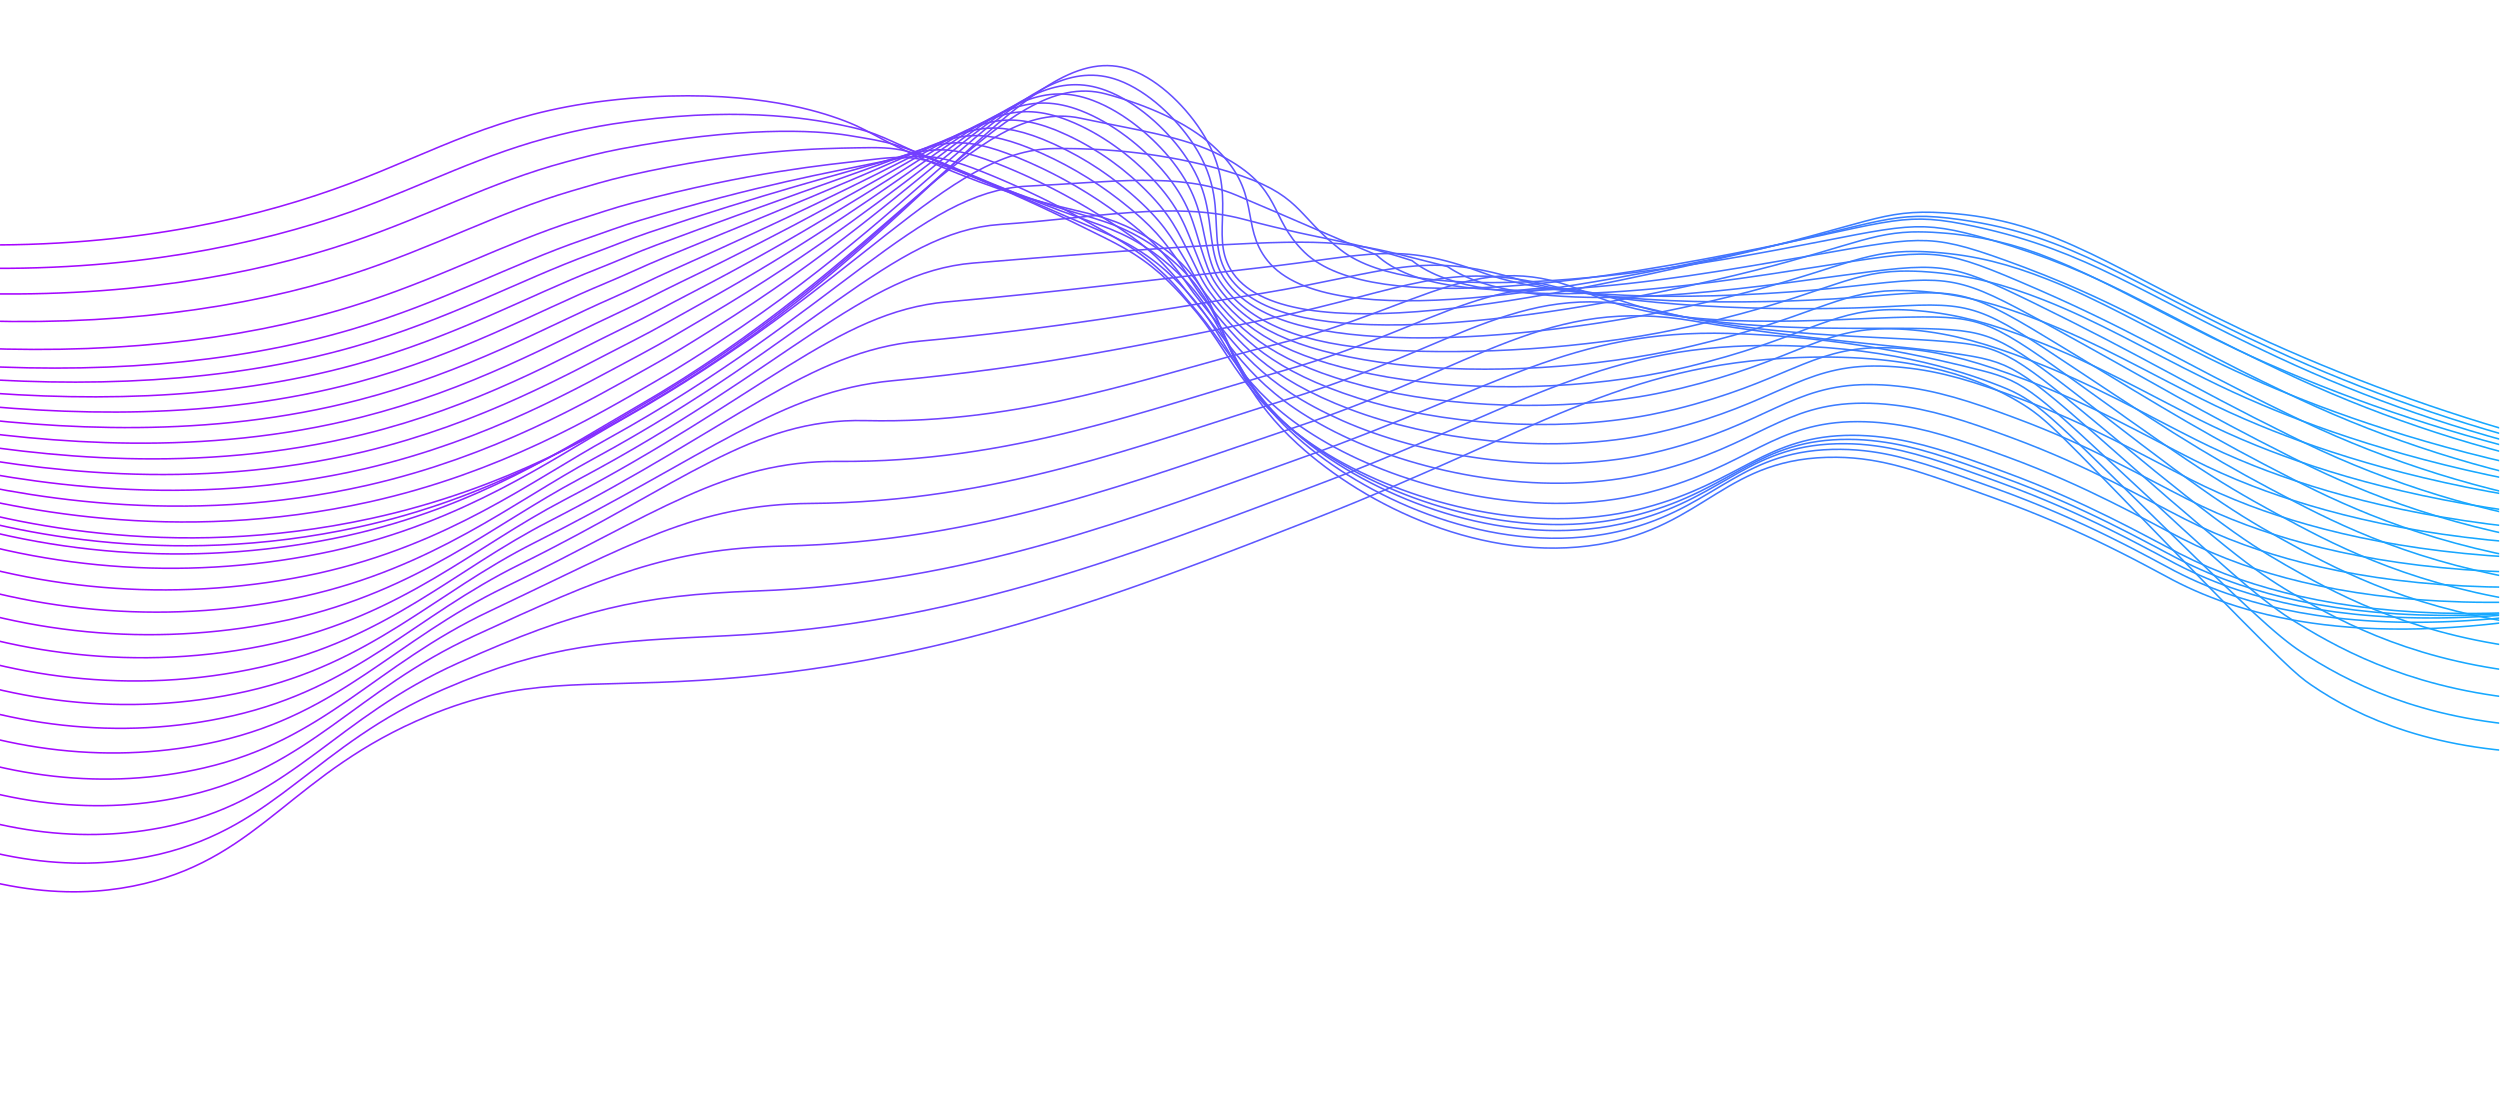 <?xml version="1.0" encoding="UTF-8"?> <svg xmlns="http://www.w3.org/2000/svg" width="1580" height="693" viewBox="0 0 1580 693" fill="none"><g clip-path="url(#clip0_864_628)"><path d="M-21.674 154.66C88.3 156.837 168.256 135.794 221.287 115.899C274.913 95.779 314.528 71.717 383.189 63.689C458.933 54.712 506.522 67.183 525.216 73.361C551.133 81.937 549.074 85.728 591.058 103.743C671.707 138.353 688.737 128.44 724.294 149.524C783.251 184.476 760.3 225.865 820.084 280.607C863.375 320.263 938.153 355.996 1010.38 344.081C1078.4 332.856 1090.55 288.228 1160.8 288.998C1189.66 289.314 1212.83 297.655 1259.14 314.335C1318.5 335.632 1357.49 358.351 1373.2 366.541C1419.73 390.833 1496.81 411.072 1628.61 386.283" stroke="url(#paint0_linear_864_628)" stroke-miterlimit="10"></path><path d="M-23.927 169.267C82.355 172.324 163.924 154.225 221.628 133.889C268.534 117.077 305.049 97.102 353.755 85.172C364.406 82.574 375.595 80.149 387.566 78.294C462.999 66.627 510.85 74.8 530.759 78.832C557.459 84.225 557.152 87.188 598.31 104.731C627.319 117.076 648.115 124.566 664.288 129.742C691.781 138.532 705.807 140.389 726.811 153.992C734.652 159.033 741.886 164.96 748.37 171.657C778.361 202.614 773.342 237.397 823.994 280.07C868.084 317.217 942.689 349.584 1013.7 337.678C1019.33 336.731 1024.91 335.5 1030.41 333.991C1085.94 318.729 1101.72 283.396 1163.48 283.991C1169.99 284.045 1176.48 284.533 1182.93 285.452C1204.59 288.472 1226.5 296.228 1261.19 308.708C1318.64 329.47 1357.03 351.774 1374.35 360.821C1387.04 367.4 1400.26 372.901 1413.87 377.269C1460.95 392.514 1528.9 400.634 1627.36 384.386" stroke="url(#paint1_linear_864_628)" stroke-miterlimit="10"></path><path d="M-26.317 185.174C76.26 189.075 159.502 174.145 221.846 153.044C271.353 136.3 309.576 115.273 357.504 102.404C368.445 99.449 379.774 96.484 391.841 94.184C466.966 79.81 515.171 82.13 536.216 85.591C563.33 90.083 565.177 89.955 605.444 107.001C633.635 118.959 654.269 127.206 670.044 133.132C696.627 143.073 709.614 145.866 729.141 159.753C736.576 165.092 743.456 171.166 749.675 177.883C778.57 208.542 776.732 241.534 827.796 280.885C872.686 315.506 947.118 344.507 1016.92 332.61C1022.84 331.54 1028.32 330.426 1033.51 328.944C1090.76 313.474 1106.56 279.859 1166.05 280.422C1172.51 280.455 1178.96 280.915 1185.36 281.801C1207.4 284.741 1229.29 292.345 1263.12 304.651C1318.68 324.814 1356.44 346.749 1375.4 356.489C1387.99 363.008 1401.08 368.507 1414.55 372.931C1461.18 388.365 1528.69 397.6 1625.93 383.852" stroke="url(#paint2_linear_864_628)" stroke-miterlimit="10"></path><path d="M-28.801 202.164C70.064 206.976 154.953 194.993 221.962 173.366C274.017 156.55 313.989 134.56 361.107 120.732C372.354 117.422 383.839 113.934 395.971 111.17C470.784 94.121 518.915 93.91 541.53 93.427C569.506 92.844 573.058 93.801 612.451 110.353C639.861 121.893 660.33 130.914 675.791 137.598C701.449 148.671 713.426 152.436 731.479 166.591C738.448 172.23 744.93 178.446 750.856 185.174C778.656 215.517 780.1 246.713 831.444 282.71C877.201 314.813 951.392 340.457 1019.98 328.552C1025.85 327.477 1031.3 326.36 1036.45 324.924C1095.39 309.159 1111.26 277.335 1168.47 277.694C1174.89 277.707 1181.29 278.141 1187.65 278.993C1210.07 281.838 1232.01 289.329 1264.94 301.374C1318.58 320.916 1355.74 342.47 1376.32 353.033C1388.83 359.466 1401.82 364.957 1415.15 369.459C1461.32 385.081 1528.39 395.449 1624.4 384.181" stroke="url(#paint3_linear_864_628)" stroke-miterlimit="10"></path><path d="M-31.305 219.186C63.867 224.877 150.366 215.871 222.058 193.703C276.681 176.8 318.386 153.829 364.725 139.079C376.262 135.411 387.886 131.383 400.115 128.175C474.611 108.501 522.731 104.167 546.854 101.316C575.355 97.943 580.884 97.692 619.469 113.756C646.159 124.936 666.369 134.67 681.487 142.059C706.222 154.248 717.17 159.017 733.766 173.425C740.257 179.35 746.344 185.704 751.987 192.443C778.712 222.439 783.437 251.855 835.068 284.6C881.693 314.168 955.625 336.471 1023.02 324.576C1028.82 323.495 1034.24 322.373 1039.36 320.97C1100.02 304.927 1115.91 275.057 1170.86 275.115C1177.23 275.132 1183.59 275.539 1189.91 276.333C1212.68 279.096 1234.57 286.447 1266.73 298.244C1318.48 317.204 1355.02 338.39 1377.21 349.727C1389.64 356.101 1402.51 361.59 1415.71 366.152C1461.44 381.981 1528.08 393.448 1622.87 384.695" stroke="url(#paint4_linear_864_628)" stroke-miterlimit="10"></path><path d="M-33.149 230.134C58.331 236.705 146.455 230.694 222.814 207.983C279.988 190.974 323.449 166.973 369.002 151.368C380.813 147.325 392.604 142.826 404.918 139.122C479.064 116.821 527.216 108.451 552.791 103.109C581.821 97.065 589.44 95.482 627.099 111.063C647.894 119.691 668.163 129.534 687.801 140.542C711.664 153.835 721.546 159.638 736.644 174.21C743.234 180.598 748.305 187.198 753.859 193.68C779.516 223.262 787.527 251.016 839.403 280.422C886.948 307.444 960.585 326.417 1026.77 314.532C1032.52 313.445 1037.9 312.32 1042.99 310.946C1105.37 294.678 1121.3 266.478 1173.97 266.469C1180.29 266.478 1186.61 266.863 1192.88 267.621C1216.03 270.339 1237.9 277.503 1269.18 288.991C1319.03 307.316 1354.96 328.17 1378.76 340.279C1391.12 346.591 1403.88 352.074 1416.96 356.69C1462.23 372.723 1528.42 385.321 1621.98 379.05" stroke="url(#paint5_linear_864_628)" stroke-miterlimit="10"></path><path d="M-34.728 237.913C53.047 245.328 142.797 242.296 223.836 219.077C283.562 201.962 328.749 176.896 373.537 160.554C385.641 156.121 397.567 151.131 409.979 146.966C483.853 122.096 532.05 109.709 559.066 101.841C588.567 93.204 598.267 90.204 635.069 105.293C655.689 113.748 675.551 123.947 694.438 135.778C717.366 150.136 726.245 157.013 739.864 171.886C745.914 178.453 750.51 185.256 756.007 191.799C780.6 221.103 791.945 246.88 844.013 273.126C892.516 297.571 965.839 313.248 1030.81 301.355C1036.5 300.261 1041.83 299.131 1046.91 297.79C1111.01 281.347 1127.03 254.873 1177.35 254.821C1183.63 254.81 1189.9 255.168 1196.14 255.894C1219.62 258.53 1241.51 265.544 1271.93 276.84C1319.86 294.58 1355.18 315.051 1380.61 327.968C1392.88 334.208 1405.53 339.683 1418.47 344.361C1463.3 360.601 1529.05 374.332 1621.41 370.527" stroke="url(#paint6_linear_864_628)" stroke-miterlimit="10"></path><path d="M-36.273 245.813C47.791 254.138 139.14 254.015 224.893 230.292C287.156 213.053 334.056 186.885 378.089 169.708C390.489 164.852 402.583 159.375 415.074 154.78C488.638 127.371 536.908 111.037 565.325 100.521C595.473 89.376 607.094 84.893 643.022 99.487C663.495 107.861 682.965 118.503 701.068 131.215C723.031 146.6 730.916 154.619 743.086 169.678C748.544 176.436 752.703 183.396 758.122 190.049C781.678 218.96 796.394 242.899 848.626 265.947C898.105 287.785 971.062 300.176 1034.77 288.303C1040.4 287.204 1045.7 286.071 1050.76 284.743C1116.58 268.008 1132.57 243.298 1180.69 243.052C1186.92 243.034 1193.14 243.365 1199.33 244.041C1223.21 246.516 1245.07 253.46 1274.61 264.532C1320.66 281.639 1355.34 301.774 1382.41 315.45C1394.6 321.639 1407.13 327.118 1419.95 331.86C1464.33 348.238 1529.64 363.102 1620.76 361.827" stroke="url(#paint7_linear_864_628)" stroke-miterlimit="10"></path><path d="M-37.831 253.745C42.54 262.95 135.503 265.77 225.935 241.54C290.752 224.178 339.366 196.892 382.651 178.982C395.309 173.748 407.583 167.835 420.149 162.676C493.421 132.729 541.797 112.452 571.599 99.286C602.359 85.647 615.921 79.649 650.991 93.75C671.311 102.036 690.397 113.073 707.714 126.553C728.844 142.995 735.586 152.141 746.306 167.387C751.187 174.355 754.946 181.441 760.269 188.202C782.788 216.736 800.846 238.783 853.236 258.684C903.731 277.868 976.298 287.038 1038.85 275.163C1044.43 274.059 1049.7 272.922 1054.71 271.641C1122.27 254.732 1138.27 231.705 1184.13 231.326C1190.31 231.303 1196.5 231.607 1202.65 232.236C1226.89 234.597 1248.81 241.446 1277.45 252.256C1321.58 268.76 1355.66 288.547 1384.35 302.997C1396.44 309.142 1408.86 314.636 1421.55 319.455C1465.47 336.09 1530.36 352.019 1620.25 353.243" stroke="url(#paint8_linear_864_628)" stroke-miterlimit="10"></path><path d="M-39.392 261.644C37.292 271.678 131.903 277.429 227.014 252.707C294.452 235.214 344.683 206.783 387.249 188.175C400.186 182.516 412.623 176.166 425.271 170.544C498.229 138.108 546.726 113.906 577.906 98.005C609.335 81.962 624.795 74.377 658.99 87.984C679.167 96.233 697.869 107.708 714.363 121.959C734.599 139.402 740.257 149.748 749.53 165.164C753.834 172.341 757.144 179.533 762.47 186.428C783.986 214.572 805.431 234.631 857.935 251.482C909.449 267.977 981.606 273.959 1042.96 262.094C1048.47 260.983 1053.71 259.843 1058.69 258.677C1127.97 241.576 1144 220.235 1187.57 219.752C1193.72 219.691 1199.87 219.969 1205.99 220.585C1230.58 222.965 1252.44 229.556 1280.31 240.067C1322.53 255.97 1355.99 275.406 1386.32 290.631C1397.27 296.142 1409.46 301.73 1423.2 307.024C1466.67 323.847 1531.12 340.909 1619.78 344.613" stroke="url(#paint9_linear_864_628)" stroke-miterlimit="10"></path><path d="M-40.926 269.309C31.98 280.231 128.221 288.927 228.042 263.734C297.953 246.093 349.936 216.498 391.798 197.212C404.999 191.125 417.614 184.356 430.347 178.238C503.057 143.32 551.706 115.213 584.145 96.582C616.255 78.035 633.585 68.961 666.923 82.075C686.979 90.296 705.321 102.196 721.003 117.161C740.375 135.626 744.815 147.175 752.743 162.737C756.47 170.124 759.364 177.44 764.544 184.439C785.061 212.159 809.865 230.329 862.474 244.06C915.082 257.792 986.772 260.645 1046.91 248.79C1052.38 247.674 1057.58 246.53 1062.53 245.36C1133.55 228.069 1149.6 208.414 1190.94 207.818C1197.03 207.739 1203.12 207.994 1209.19 208.582C1234.19 210.854 1256 217.321 1282.93 227.634C1323.26 242.92 1356.08 262.022 1388.05 278.005C1398.96 283.477 1411.05 289.038 1424.61 294.399C1467.63 311.41 1531.64 329.587 1619.08 335.807" stroke="url(#paint10_linear_864_628)" stroke-miterlimit="10"></path><path d="M-42.433 276.876C26.828 288.716 124.606 300.281 229.135 274.634C301.645 256.909 355.224 226.048 396.375 206.15C409.857 199.622 422.649 192.45 435.5 185.839C507.932 148.419 556.744 116.458 590.435 94.996C623.273 74.135 642.511 63.374 674.857 75.998C696.334 84.383 715.106 99.067 727.627 112.194C746.157 131.648 749.525 144.449 755.958 160.142C759.075 167.735 761.568 175.178 766.652 182.301C786.189 209.567 814.311 225.758 867.049 236.457C920.655 247.381 991.973 247.167 1050.9 235.321C1056.3 234.198 1061.47 233.05 1066.4 231.879C1139.14 214.38 1155.21 196.408 1194.23 195.707C1200.28 195.613 1206.33 195.841 1212.35 196.391C1237.69 198.529 1259.51 204.896 1285.68 214.979C1324.1 229.663 1356.25 248.409 1389.85 265.168C1400.71 270.585 1412.71 276.152 1426.08 281.543C1468.65 298.761 1532.23 318.055 1618.44 326.721" stroke="url(#paint11_linear_864_628)" stroke-miterlimit="10"></path><path d="M-43.949 284.342C21.619 297.078 120.952 311.328 230.22 285.415C305.174 267.337 360.505 235.48 400.984 214.923C414.716 207.933 427.732 200.381 440.601 193.267C512.81 153.451 561.817 117.506 596.747 93.345C630.336 70.105 651.289 57.738 682.912 69.867C703.638 77.871 722.24 93.21 734.356 107.17C752.042 127.614 754.157 141.631 759.261 157.49C761.817 165.293 763.88 172.827 768.884 180.076C787.433 206.97 818.935 221.072 871.77 228.887C926.462 236.962 997.32 233.722 1055.04 221.867C1060.39 220.751 1065.52 219.6 1070.42 218.414C1144.91 200.759 1160.99 184.437 1197.74 183.636C1203.74 183.517 1209.74 183.717 1215.71 184.237C1241.42 186.278 1263.25 192.529 1288.57 202.355C1325.07 216.42 1356.62 234.902 1391.88 252.371C1402.7 257.766 1414.58 263.289 1427.79 268.731C1469.91 286.153 1533.05 306.563 1618.04 317.762" stroke="url(#paint12_linear_864_628)" stroke-miterlimit="10"></path><path d="M-45.45 291.691C16.41 305.288 117.374 322.483 231.32 296.079C308.827 277.879 365.821 244.748 405.602 223.63C419.58 216.211 432.774 208.24 445.745 200.632C517.718 158.385 566.996 118.531 603.058 91.559C637.434 65.927 660.174 51.895 690.855 63.538C710.847 71.147 729.296 87.16 740.969 101.983C757.846 123.42 758.703 138.686 762.429 154.688C764.324 162.709 766.072 170.361 770.963 177.717C788.665 204.186 823.356 217.878 876.447 221.109C932.264 224.505 1002.62 220.069 1059.14 208.225C1064.44 207.103 1069.53 205.948 1074.41 204.76C1150.66 187.051 1166.73 172.26 1201.2 171.357C1207.15 171.228 1213.11 171.407 1219.05 171.895C1245.11 173.856 1267.01 179.962 1291.4 189.49C1325.92 203.029 1356.91 221.268 1393.8 239.411C1404.57 244.768 1416.35 250.279 1429.37 255.769C1471.04 273.398 1533.75 294.924 1617.51 308.62" stroke="url(#paint13_linear_864_628)" stroke-miterlimit="10"></path><path d="M-47.012 298.95C11.16 313.393 113.733 333.565 232.36 306.654C312.42 288.331 370.976 253.931 410.149 232.179C424.427 224.303 437.794 215.962 450.824 207.789C522.599 163.064 572.02 119.388 609.334 89.602C644.559 61.618 669.111 46.023 698.952 57.159C718.195 64.37 736.491 81.04 747.738 96.728C763.808 119.124 763.359 135.636 765.809 151.774C767.075 160.016 768.476 167.767 773.269 175.264C789.922 201.288 827.998 211.225 881.115 213.23C937.797 215.42 1007.9 206.313 1063.21 194.479C1068.38 193.331 1073.54 192.184 1078.36 191.001C1156.33 173.084 1172.44 159.964 1204.63 158.976C1210.54 158.821 1216.45 158.972 1222.34 159.431C1248.77 161.295 1270.59 167.276 1294.2 176.588C1326.9 189.451 1357.22 207.249 1395.72 226.249C1406.45 231.569 1418.16 236.989 1431.04 242.615C1472.26 260.349 1534.54 283.076 1617 299.262" stroke="url(#paint14_linear_864_628)" stroke-miterlimit="10"></path><path d="M-48.41 306.142C6.049 321.496 110.222 344.577 233.56 317.177C316.241 298.739 376.317 262.983 414.804 240.705C429.267 232.343 442.922 223.662 456 215.022C527.653 168.064 577.22 120.23 615.596 87.659C651.597 57.215 677.827 40.044 706.923 50.733C725.417 57.547 743.594 74.878 754.4 91.411C769.67 114.869 767.891 132.521 769.062 148.83C769.647 157.304 770.736 165.141 775.415 172.761C791.138 198.352 832.54 206.076 885.741 205.313C943.418 204.561 1013.17 192.523 1067.25 180.679C1072.42 179.532 1077.47 178.372 1082.27 177.322C1161.97 159.198 1178.09 147.693 1208.02 146.606C1213.92 146.461 1219.83 146.623 1225.71 147.092C1250.23 148.704 1274.31 154.327 1297.01 163.738C1327.81 176 1357.5 193.448 1397.64 213.223C1408.34 218.488 1419.92 223.946 1432.58 229.566C1491.8 255.515 1553.36 275.762 1616.42 290.032" stroke="url(#paint15_linear_864_628)" stroke-miterlimit="10"></path><path d="M-49.893 313.274C0.875 329.507 106.661 355.532 234.679 327.625C319.847 309.057 381.55 272.056 419.493 249.183C587.914 147.555 650.997 21.092 715.015 44.235C732.759 50.651 750.817 68.643 761.163 86.037C783.263 123.16 764.372 147.62 777.68 170.202C810.306 225.579 987.005 185.823 1086.31 163.488C1183.14 141.704 1187.65 131.924 1228.98 134.525C1301.12 139.023 1335.47 171.745 1434.2 216.372C1492.91 242.809 1553.72 264.309 1616 280.648" stroke="url(#paint16_linear_864_628)" stroke-miterlimit="10"></path><path d="M-50.386 318.035C1.658 335.427 104.249 359.808 226.642 333.085C311.132 314.565 370.448 276.895 411.112 252.925C573.543 157.305 633.097 41.684 698.924 59.377C724.644 66.283 750.326 77.443 766.521 92.145C798.34 121.054 783.189 142.385 801.067 164.717C840.201 213.634 1004.62 180.312 1099.06 160.164C1191.06 140.438 1195.5 132.62 1238.83 138.793C1310.83 149.049 1343.83 178.282 1436.77 220.929C1494.76 247.527 1555.12 268.606 1617.06 283.888" stroke="url(#paint17_linear_864_628)" stroke-miterlimit="10"></path><path d="M-50.898 322.997C35.827 352.657 129.001 358.097 218.588 338.729C302.398 320.273 359.23 281.892 402.715 256.851C558.984 166.936 616.027 60.444 682.833 74.705C716.728 81.954 748.862 86.226 771.86 98.454C811.322 119.371 801.382 137.019 824.434 159.432C868.479 202.211 1022.22 174.985 1111.8 157.027C1198.83 139.342 1203.24 133.321 1248.69 143.248C1320.4 158.892 1352.15 185.169 1439.32 225.687C1496.57 252.429 1556.47 273.086 1618.03 287.321" stroke="url(#paint18_linear_864_628)" stroke-miterlimit="10"></path><path d="M-51.813 331.82C32.3 361.458 122.993 367.141 210.148 348.236C293.263 329.826 347.628 290.735 393.915 264.638C543.746 180.181 597.841 94.653 666.322 93.892C709.162 93.419 746.397 99.297 776.814 108.609C822.776 122.661 818.688 135.48 847.417 157.994C894.977 195.265 1039.44 173.689 1124.13 157.749C1206.3 142.287 1210.52 137.727 1258.13 151.545C1329.54 172.275 1360.06 195.883 1441.5 234.292C1498.01 261.203 1557.46 281.449 1618.66 294.621" stroke="url(#paint19_linear_864_628)" stroke-miterlimit="10"></path><path d="M-53.206 345.255C28.289 374.858 116.502 380.769 201.218 362.303C283.657 343.925 335.537 304.121 384.641 276.987C527.953 197.794 580.69 120.825 649.355 117.644C700.365 115.291 745.914 108.334 781.278 123.324C829.941 143.95 831.712 145.21 869.91 161.117C913.612 202.009 1056.16 176.904 1136 163.034C1213.27 149.673 1217.33 146.56 1267.11 164.424C1338.21 189.95 1367.47 211.223 1443.18 247.457C1498.96 274.531 1557.98 294.361 1618.79 306.464" stroke="url(#paint20_linear_864_628)" stroke-miterlimit="10"></path><path d="M-54.632 359.006C24.24 388.588 109.973 394.775 192.275 376.823C274.034 358.509 323.419 317.942 375.354 289.789C512.031 215.68 563.455 146.517 632.258 141.836C691.568 137.819 741.701 126.895 785.728 138.509C842.499 153.48 847.976 150.48 892.388 164.708C938.831 201.88 1072.84 180.433 1147.74 168.761C1220.12 157.501 1224.04 155.669 1275.95 177.742C1346.87 207.843 1374.75 227.038 1444.74 261.064C1499.8 288.303 1558.39 307.719 1618.81 318.75" stroke="url(#paint21_linear_864_628)" stroke-miterlimit="10"></path><path d="M-56.086 373.025C20.148 402.541 103.382 408.973 183.246 391.521C264.327 373.254 311.184 331.92 365.982 302.768C495.988 233.605 546.139 171.848 615.291 166.227C682.713 160.746 737.253 156.168 790.094 153.854C855.343 150.992 864.157 155.893 914.782 168.46C964.04 202.02 1089.5 184.213 1159.61 174.687C1227.09 165.527 1230.9 164.878 1284.94 191.26C1355.54 225.737 1382.12 243.115 1446.36 274.878C1500.69 302.275 1558.85 321.279 1618.88 331.243" stroke="url(#paint22_linear_864_628)" stroke-miterlimit="10"></path><path d="M-57.555 387.225C2.568 411.579 85.632 426.297 174.25 406.421C254.686 388.374 298.968 346.066 356.625 315.948C479.857 251.586 528.811 196.991 598.224 190.808C673.903 184.08 734.365 176.094 794.492 169.403C866.503 161.369 882.929 152.251 937.209 172.416C993.45 193.305 1106.13 188.241 1171.38 180.802C1233.97 173.727 1237.69 174.213 1293.82 204.952C1364.35 243.678 1389.4 259.417 1448.04 288.883C1484.49 307.2 1539.77 331.945 1619.02 343.927" stroke="url(#paint23_linear_864_628)" stroke-miterlimit="10"></path><path d="M-59.055 401.676C2.415 427.163 82.214 440.263 165.208 421.555C244.964 403.571 286.695 360.394 347.24 329.364C463.625 269.693 511.234 222.077 581.145 215.625C665.075 207.868 731.589 196.37 798.845 185.184C877.796 172.047 898.621 157.985 959.591 176.604C1017.7 194.406 1122.73 192.369 1183.14 187.154C1240.87 182.166 1244.63 183.565 1302.68 218.896C1373.16 261.755 1396.62 276.016 1449.61 303.114C1485.5 321.474 1539.93 346.131 1619.04 356.853" stroke="url(#paint24_linear_864_628)" stroke-miterlimit="10"></path><path d="M-60.569 416.293C2.288 443.001 78.78 454.395 156.15 436.871C235.226 418.951 274.373 374.883 337.839 342.961C447.337 287.877 493.656 247.178 564.033 240.623C656.278 232.028 728.874 216.886 803.181 201.148C889.203 182.939 914.274 164.285 981.955 180.975C1042.01 195.781 1139.3 196.762 1194.86 193.686C1247.63 190.742 1251.55 193.083 1311.52 233.02C1382.04 279.957 1403.79 292.846 1451.16 317.527C1486.5 335.948 1540.05 360.58 1619.04 369.945" stroke="url(#paint25_linear_864_628)" stroke-miterlimit="10"></path><path d="M-62.106 431.127C2.035 458.926 75.344 468.729 147.072 452.386C225.47 434.514 262.006 389.503 328.417 356.758C430.97 306.171 475.711 264.147 546.917 265.823C647.869 268.192 726.187 237.624 807.497 217.311C900.656 194.053 935.128 154.818 1004.3 185.546C1062.08 211.272 1155.8 201.248 1206.58 200.42C1254.43 199.574 1258.51 202.739 1320.35 247.33C1390.98 298.282 1410.9 309.939 1452.69 332.14C1487.47 350.637 1540.17 375.198 1619.03 383.254" stroke="url(#paint26_linear_864_628)" stroke-miterlimit="10"></path><path d="M-63.694 446.443C1.789 475.408 71.842 483.51 137.947 468.487C215.651 450.661 249.549 404.635 318.932 371.139C414.583 324.968 457.931 291.028 529.722 291.604C639.01 292.448 723.502 258.969 811.767 234.06C912.129 205.76 949.221 163.986 1026.6 190.701C1087.97 211.904 1172.34 206.446 1218.23 207.735C1261.16 208.938 1265.54 212.926 1329.1 262.237C1399.92 317.164 1417.95 327.665 1454.18 347.338C1488.38 365.926 1540.23 390.382 1618.97 397.13" stroke="url(#paint27_linear_864_628)" stroke-miterlimit="10"></path><path d="M-65.382 462.725C1.428 492.854 68.217 499.322 128.727 485.367C205.752 467.589 236.969 420.478 309.368 386.301C397.939 344.478 440.054 318.69 512.464 318.168C630.139 317.324 720.769 281.116 815.939 251.605C923.592 218.222 963.554 174.894 1048.8 196.653C1113.62 213.198 1188.72 212.333 1229.8 215.834C1267.8 219.066 1272.54 223.864 1337.79 277.929C1408.84 336.8 1424.94 346.243 1455.56 363.333C1489.18 382.062 1540.29 406.374 1618.81 411.803" stroke="url(#paint28_linear_864_628)" stroke-miterlimit="10"></path><path d="M-67.099 479.29C1.054 510.585 64.583 515.385 119.466 502.631C195.815 484.884 224.312 436.582 299.763 401.847C381.312 364.294 422.091 346.696 495.149 345.114C621.163 342.391 718.031 303.633 820.073 269.517C935.115 231.077 978.159 186.909 1070.96 202.972C1139.07 214.759 1205.09 218.557 1241.33 224.315C1274.37 229.54 1279.55 235.125 1346.42 294.001C1417.81 356.811 1431.72 365.32 1456.91 379.711C1489.9 398.628 1540.12 422.746 1618.61 426.86" stroke="url(#paint29_linear_864_628)" stroke-miterlimit="10"></path><path d="M-68.967 497.32C0.531 529.763 60.759 532.809 110.056 521.344C185.694 503.472 211.436 453.993 290.01 418.841C364.508 385.504 403.963 376.132 477.702 373.51C612.005 368.735 715.176 327.618 823.99 288.87C946.289 245.36 992.548 208.003 1092.91 210.732C1164.42 212.692 1221.22 226.219 1252.65 234.238C1280.8 241.43 1286.41 247.834 1354.86 311.501C1426.59 378.267 1438.33 385.777 1458.05 397.497C1490.35 416.712 1539.84 440.537 1618.2 443.341" stroke="url(#paint30_linear_864_628)" stroke-miterlimit="10"></path><path d="M-70.818 515.167C0.007 548.774 56.989 550.171 100.678 539.891C175.622 522.065 198.494 471.044 280.272 435.668C347.709 406.497 385.82 405.382 460.253 401.738C602.845 394.76 712.354 351.422 828.072 308.089C957.78 259.492 1008.34 219.081 1115.02 218.358C1189.1 217.893 1237.57 233.634 1264.11 244.008C1287.37 253.15 1293.47 260.345 1363.42 328.862C1435.59 399.544 1445.03 406.193 1459.34 415.165C1490.82 434.884 1539.71 458.175 1617.95 459.672" stroke="url(#paint31_linear_864_628)" stroke-miterlimit="10"></path><path d="M-72.669 533.03C-0.549 567.781 53.32 567.56 91.285 558.437C165.485 540.651 185.466 487.816 270.536 452.495C330.919 427.422 367.662 434.629 442.824 429.968C593.638 420.611 709.558 375.161 832.074 327.282C969.19 273.614 1024.2 230.096 1137.05 225.958C1213.99 223.147 1253.9 240.964 1275.51 253.771C1293.95 264.702 1300.46 272.831 1371.94 346.218C1444.56 420.834 1451.61 426.663 1460.56 432.808C1490.83 453.597 1539.5 475.821 1617.62 476.01" stroke="url(#paint32_linear_864_628)" stroke-miterlimit="10"></path></g><defs><linearGradient id="paint0_linear_864_628" x1="-18.876" y1="127.662" x2="1637.62" y2="299.352" gradientUnits="userSpaceOnUse"><stop stop-color="#AA00FF"></stop><stop offset="1" stop-color="#11ADFF"></stop></linearGradient><linearGradient id="paint1_linear_864_628" x1="-19.734" y1="128.813" x2="1636.06" y2="300.43" gradientUnits="userSpaceOnUse"><stop stop-color="#AA00FF"></stop><stop offset="1" stop-color="#11ADFF"></stop></linearGradient><linearGradient id="paint2_linear_864_628" x1="-20.597" y1="129.987" x2="1634.46" y2="301.529" gradientUnits="userSpaceOnUse"><stop stop-color="#AA00FF"></stop><stop offset="1" stop-color="#11ADFF"></stop></linearGradient><linearGradient id="paint3_linear_864_628" x1="-21.445" y1="131.188" x2="1632.85" y2="302.65" gradientUnits="userSpaceOnUse"><stop stop-color="#AA00FF"></stop><stop offset="1" stop-color="#11ADFF"></stop></linearGradient><linearGradient id="paint4_linear_864_628" x1="-22.299" y1="132.288" x2="1631.26" y2="303.673" gradientUnits="userSpaceOnUse"><stop stop-color="#AA00FF"></stop><stop offset="1" stop-color="#11ADFF"></stop></linearGradient><linearGradient id="paint5_linear_864_628" x1="-23.129" y1="133.461" x2="1629.68" y2="304.769" gradientUnits="userSpaceOnUse"><stop stop-color="#AA00FF"></stop><stop offset="1" stop-color="#11ADFF"></stop></linearGradient><linearGradient id="paint6_linear_864_628" x1="-24.026" y1="134.659" x2="1628.1" y2="305.896" gradientUnits="userSpaceOnUse"><stop stop-color="#AA00FF"></stop><stop offset="1" stop-color="#11ADFF"></stop></linearGradient><linearGradient id="paint7_linear_864_628" x1="-24.869" y1="135.791" x2="1626.45" y2="306.944" gradientUnits="userSpaceOnUse"><stop stop-color="#AA00FF"></stop><stop offset="1" stop-color="#11ADFF"></stop></linearGradient><linearGradient id="paint8_linear_864_628" x1="-25.723" y1="136.924" x2="1624.94" y2="308.009" gradientUnits="userSpaceOnUse"><stop stop-color="#AA00FF"></stop><stop offset="1" stop-color="#11ADFF"></stop></linearGradient><linearGradient id="paint9_linear_864_628" x1="-26.588" y1="138.11" x2="1623.46" y2="309.132" gradientUnits="userSpaceOnUse"><stop stop-color="#AA00FF"></stop><stop offset="1" stop-color="#11ADFF"></stop></linearGradient><linearGradient id="paint10_linear_864_628" x1="-27.446" y1="139.25" x2="1621.74" y2="310.183" gradientUnits="userSpaceOnUse"><stop stop-color="#AA00FF"></stop><stop offset="1" stop-color="#11ADFF"></stop></linearGradient><linearGradient id="paint11_linear_864_628" x1="-28.289" y1="140.412" x2="1620.05" y2="311.256" gradientUnits="userSpaceOnUse"><stop stop-color="#AA00FF"></stop><stop offset="1" stop-color="#11ADFF"></stop></linearGradient><linearGradient id="paint12_linear_864_628" x1="-29.153" y1="141.588" x2="1618.6" y2="312.371" gradientUnits="userSpaceOnUse"><stop stop-color="#AA00FF"></stop><stop offset="1" stop-color="#11ADFF"></stop></linearGradient><linearGradient id="paint13_linear_864_628" x1="-30.01" y1="142.725" x2="1617.01" y2="313.433" gradientUnits="userSpaceOnUse"><stop stop-color="#AA00FF"></stop><stop offset="1" stop-color="#11ADFF"></stop></linearGradient><linearGradient id="paint14_linear_864_628" x1="-30.938" y1="143.869" x2="1615.42" y2="314.507" gradientUnits="userSpaceOnUse"><stop stop-color="#AA00FF"></stop><stop offset="1" stop-color="#11ADFF"></stop></linearGradient><linearGradient id="paint15_linear_864_628" x1="-31.713" y1="145.045" x2="1613.77" y2="315.594" gradientUnits="userSpaceOnUse"><stop stop-color="#AA00FF"></stop><stop offset="1" stop-color="#11ADFF"></stop></linearGradient><linearGradient id="paint16_linear_864_628" x1="-32.576" y1="146.203" x2="1612.26" y2="316.685" gradientUnits="userSpaceOnUse"><stop stop-color="#AA00FF"></stop><stop offset="1" stop-color="#11ADFF"></stop></linearGradient><linearGradient id="paint17_linear_864_628" x1="-33.745" y1="157.483" x2="1612.47" y2="328.108" gradientUnits="userSpaceOnUse"><stop stop-color="#AA00FF"></stop><stop offset="1" stop-color="#11ADFF"></stop></linearGradient><linearGradient id="paint18_linear_864_628" x1="-34.913" y1="168.768" x2="1612.62" y2="339.529" gradientUnits="userSpaceOnUse"><stop stop-color="#AA00FF"></stop><stop offset="1" stop-color="#11ADFF"></stop></linearGradient><linearGradient id="paint19_linear_864_628" x1="-36.082" y1="180.05" x2="1612.82" y2="350.953" gradientUnits="userSpaceOnUse"><stop stop-color="#AA00FF"></stop><stop offset="1" stop-color="#11ADFF"></stop></linearGradient><linearGradient id="paint20_linear_864_628" x1="-37.248" y1="191.287" x2="1613" y2="362.33" gradientUnits="userSpaceOnUse"><stop stop-color="#AA00FF"></stop><stop offset="1" stop-color="#11ADFF"></stop></linearGradient><linearGradient id="paint21_linear_864_628" x1="-38.422" y1="202.615" x2="1613.11" y2="373.79" gradientUnits="userSpaceOnUse"><stop stop-color="#AA00FF"></stop><stop offset="1" stop-color="#11ADFF"></stop></linearGradient><linearGradient id="paint22_linear_864_628" x1="-39.593" y1="213.898" x2="1613.29" y2="385.213" gradientUnits="userSpaceOnUse"><stop stop-color="#AA00FF"></stop><stop offset="1" stop-color="#11ADFF"></stop></linearGradient><linearGradient id="paint23_linear_864_628" x1="-40.761" y1="225.192" x2="1613.55" y2="396.656" gradientUnits="userSpaceOnUse"><stop stop-color="#AA00FF"></stop><stop offset="1" stop-color="#11ADFF"></stop></linearGradient><linearGradient id="paint24_linear_864_628" x1="-41.931" y1="236.465" x2="1613.73" y2="408.069" gradientUnits="userSpaceOnUse"><stop stop-color="#AA00FF"></stop><stop offset="1" stop-color="#11ADFF"></stop></linearGradient><linearGradient id="paint25_linear_864_628" x1="-43.1" y1="247.746" x2="1613.91" y2="419.489" gradientUnits="userSpaceOnUse"><stop stop-color="#AA00FF"></stop><stop offset="1" stop-color="#11ADFF"></stop></linearGradient><linearGradient id="paint26_linear_864_628" x1="-44.269" y1="259.031" x2="1614.09" y2="430.914" gradientUnits="userSpaceOnUse"><stop stop-color="#AA00FF"></stop><stop offset="1" stop-color="#11ADFF"></stop></linearGradient><linearGradient id="paint27_linear_864_628" x1="-45.443" y1="270.348" x2="1614.28" y2="442.373" gradientUnits="userSpaceOnUse"><stop stop-color="#AA00FF"></stop><stop offset="1" stop-color="#11ADFF"></stop></linearGradient><linearGradient id="paint28_linear_864_628" x1="-46.608" y1="281.594" x2="1614.46" y2="453.758" gradientUnits="userSpaceOnUse"><stop stop-color="#AA00FF"></stop><stop offset="1" stop-color="#11ADFF"></stop></linearGradient><linearGradient id="paint29_linear_864_628" x1="-47.778" y1="292.875" x2="1614.64" y2="465.179" gradientUnits="userSpaceOnUse"><stop stop-color="#AA00FF"></stop><stop offset="1" stop-color="#11ADFF"></stop></linearGradient><linearGradient id="paint30_linear_864_628" x1="-48.947" y1="304.16" x2="1614.75" y2="476.597" gradientUnits="userSpaceOnUse"><stop stop-color="#AA00FF"></stop><stop offset="1" stop-color="#11ADFF"></stop></linearGradient><linearGradient id="paint31_linear_864_628" x1="-50.117" y1="315.442" x2="1615.01" y2="488.028" gradientUnits="userSpaceOnUse"><stop stop-color="#AA00FF"></stop><stop offset="1" stop-color="#11ADFF"></stop></linearGradient><linearGradient id="paint32_linear_864_628" x1="-51.286" y1="326.725" x2="1615.19" y2="499.45" gradientUnits="userSpaceOnUse"><stop stop-color="#AA00FF"></stop><stop offset="1" stop-color="#11ADFF"></stop></linearGradient><clipPath id="clip0_864_628"><rect width="1579.46" height="692.346" fill="white"></rect></clipPath></defs></svg> 
